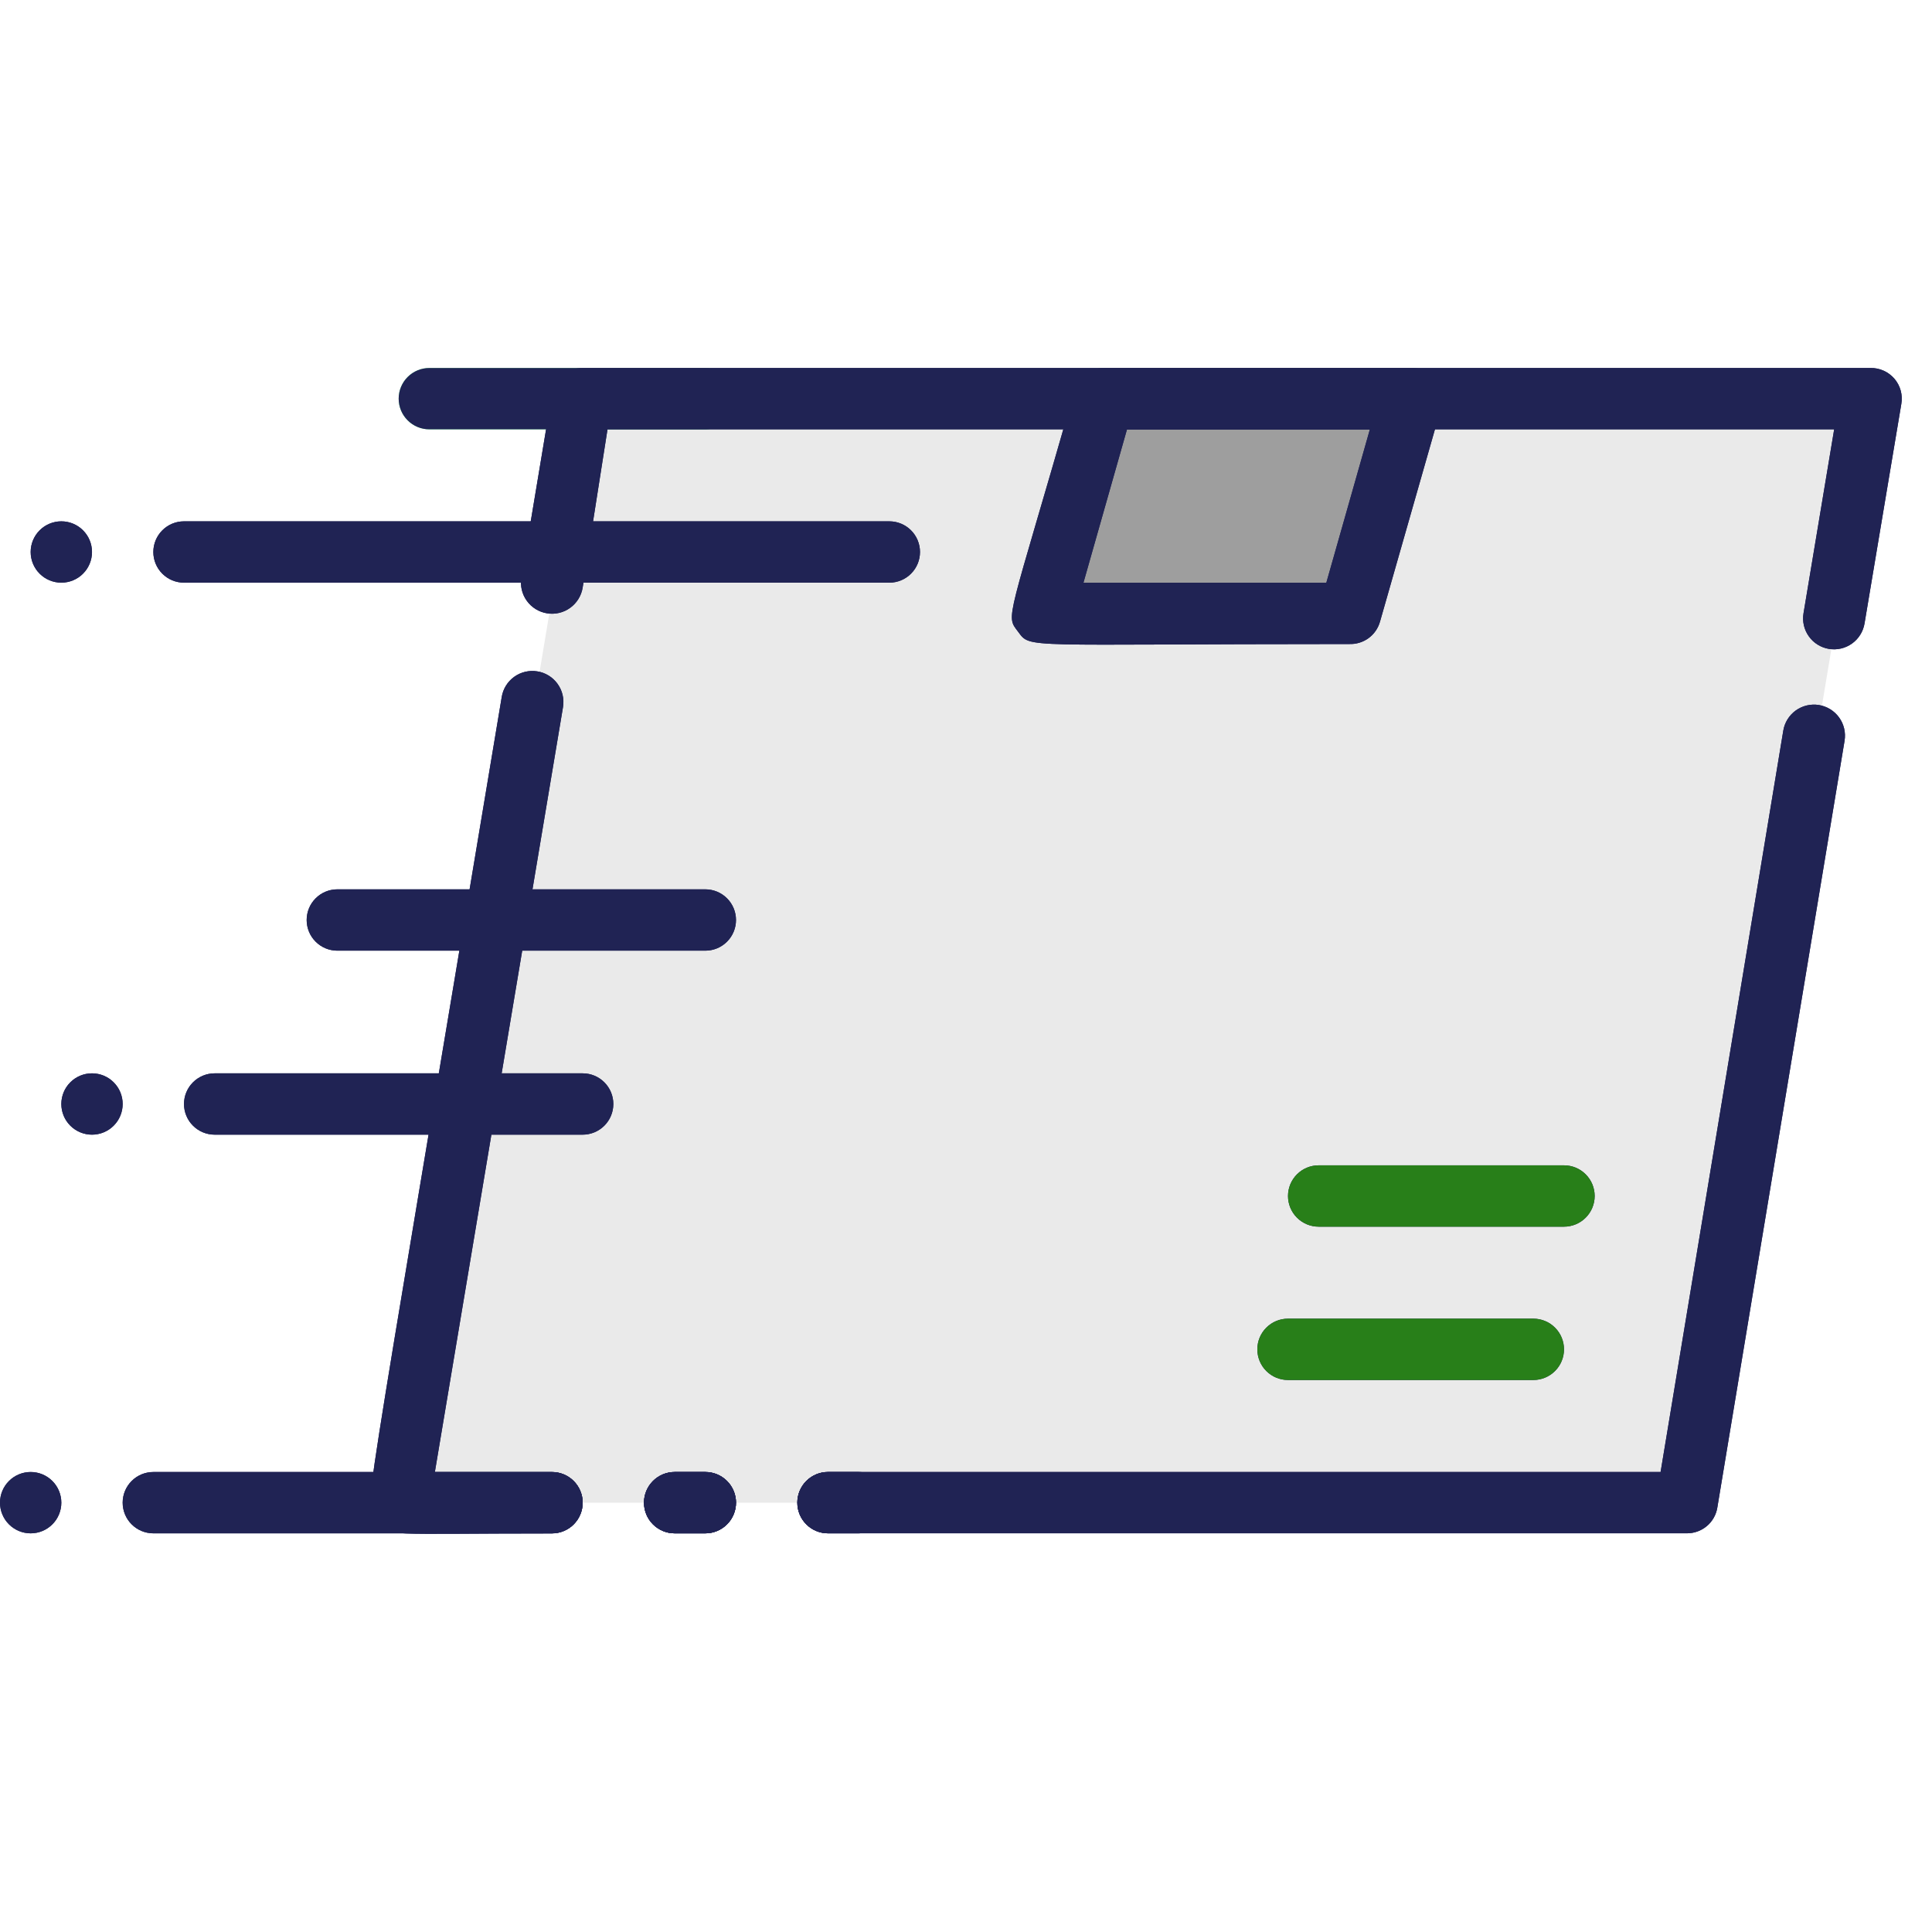 <svg width="63" height="63" viewBox="0 0 63 63" fill="none" xmlns="http://www.w3.org/2000/svg">
<path d="M55.08 49H13.08L19.08 13H61.08L55.08 49Z" fill="#EAEAEA"/>
<path d="M36.08 13H46.08L44.08 20H34.08L36.08 13Z" fill="#9E9E9E"/>
<path d="M18 50.002C12.61 50.002 12.64 50.122 12.24 49.652C11.84 49.182 11.61 51.242 16.36 22.732C16.402 22.466 16.548 22.229 16.766 22.071C16.983 21.914 17.255 21.849 17.52 21.892C17.785 21.934 18.023 22.08 18.18 22.298C18.338 22.515 18.402 22.786 18.36 23.052L14.18 48.002H18C18.265 48.002 18.52 48.107 18.707 48.294C18.895 48.482 19 48.736 19 49.002C19 49.267 18.895 49.521 18.707 49.709C18.52 49.896 18.265 50.002 18 50.002Z" fill="#202354"/>
<path d="M55 49.999H27C26.735 49.999 26.48 49.894 26.293 49.706C26.105 49.519 26 49.264 26 48.999C26 48.734 26.105 48.48 26.293 48.292C26.48 48.105 26.735 47.999 27 47.999H54.15L58.15 23.829C58.192 23.564 58.339 23.327 58.556 23.169C58.774 23.012 59.045 22.947 59.31 22.989C59.575 23.032 59.813 23.178 59.97 23.395C60.128 23.613 60.192 23.884 60.15 24.149L56 49.159C55.962 49.396 55.84 49.611 55.656 49.765C55.472 49.919 55.24 50.002 55 49.999Z" fill="#202354"/>
<path d="M58.81 20L59.81 14H19.81L19 19.16C18.958 19.425 18.811 19.663 18.594 19.82C18.377 19.978 18.105 20.043 17.84 20C17.575 19.958 17.337 19.812 17.18 19.594C17.022 19.377 16.958 19.105 17 18.84L18 12.84C18.038 12.604 18.16 12.389 18.344 12.234C18.527 12.08 18.76 11.997 19 12H61C61.147 11.998 61.293 12.028 61.426 12.089C61.56 12.149 61.679 12.239 61.775 12.35C61.87 12.462 61.94 12.593 61.979 12.735C62.018 12.877 62.025 13.025 62 13.17L60.8 20.33C60.756 20.594 60.609 20.83 60.392 20.985C60.174 21.141 59.904 21.204 59.64 21.16C59.376 21.116 59.14 20.97 58.985 20.752C58.829 20.535 58.766 20.264 58.81 20Z" fill="#202354"/>
<path d="M23 50H22C21.735 50 21.48 49.895 21.293 49.707C21.105 49.52 21 49.265 21 49C21 48.735 21.105 48.48 21.293 48.293C21.48 48.105 21.735 48 22 48H23C23.265 48 23.52 48.105 23.707 48.293C23.895 48.48 24 48.735 24 49C24 49.265 23.895 49.52 23.707 49.707C23.52 49.895 23.265 50 23 50Z" fill="#202354"/>
<path d="M23 14H14C13.735 14 13.48 13.895 13.293 13.707C13.105 13.52 13 13.265 13 13C13 12.735 13.105 12.48 13.293 12.293C13.48 12.105 13.735 12 14 12H23C23.265 12 23.52 12.105 23.707 12.293C23.895 12.48 24 12.735 24 13C24 13.265 23.895 13.52 23.707 13.707C23.52 13.895 23.265 14 23 14Z" fill="#63FC8C"/>
<path d="M44 21.001C33.27 21.001 33.62 21.161 33.2 20.601C32.78 20.041 32.84 20.411 35.04 12.731C35.099 12.521 35.224 12.336 35.398 12.205C35.571 12.073 35.782 12.001 36 12.001H46C46.157 11.995 46.314 12.026 46.457 12.092C46.6 12.159 46.725 12.258 46.823 12.381C46.92 12.505 46.987 12.65 47.018 12.805C47.049 12.959 47.043 13.119 47 13.271L45 20.271C44.939 20.487 44.808 20.677 44.627 20.809C44.445 20.942 44.224 21.009 44 21.001ZM35.33 19.001H43.25L44.67 14.001H36.75L35.33 19.001Z" fill="#202354"/>
<path d="M2 49C2 49.265 1.895 49.52 1.707 49.707C1.52 49.895 1.265 50 1 50C0.735 50 0.48 49.895 0.293 49.707C0.105 49.52 0 49.265 0 49C0 48.735 0.105 48.48 0.293 48.293C0.48 48.105 0.735 48 1 48C1.265 48 1.52 48.105 1.707 48.293C1.895 48.48 2 48.735 2 49Z" fill="#202354"/>
<path d="M23 31H11C10.735 31 10.48 30.895 10.293 30.707C10.105 30.52 10 30.265 10 30C10 29.735 10.105 29.48 10.293 29.293C10.48 29.105 10.735 29 11 29H23C23.265 29 23.52 29.105 23.707 29.293C23.895 29.48 24 29.735 24 30C24 30.265 23.895 30.52 23.707 30.707C23.52 30.895 23.265 31 23 31Z" fill="#202354"/>
<path d="M4 36C4 36.265 3.895 36.52 3.707 36.707C3.52 36.895 3.265 37 3 37C2.735 37 2.48 36.895 2.293 36.707C2.105 36.52 2 36.265 2 36C2 35.735 2.105 35.48 2.293 35.293C2.48 35.105 2.735 35 3 35C3.265 35 3.52 35.105 3.707 35.293C3.895 35.48 4 35.735 4 36Z" fill="#202354"/>
<path d="M3 18C3 18.265 2.895 18.52 2.707 18.707C2.52 18.895 2.265 19 2 19C1.735 19 1.48 18.895 1.293 18.707C1.105 18.52 1 18.265 1 18C1 17.735 1.105 17.48 1.293 17.293C1.48 17.105 1.735 17 2 17C2.265 17 2.52 17.105 2.707 17.293C2.895 17.48 3 17.735 3 18Z" fill="#202354"/>
<path d="M19 37H7C6.735 37 6.48 36.895 6.293 36.707C6.105 36.52 6 36.265 6 36C6 35.735 6.105 35.48 6.293 35.293C6.48 35.105 6.735 35 7 35H19C19.265 35 19.52 35.105 19.707 35.293C19.895 35.48 20 35.735 20 36C20 36.265 19.895 36.52 19.707 36.707C19.52 36.895 19.265 37 19 37Z" fill="#202354"/>
<path d="M50 45H42C41.735 45 41.48 44.895 41.293 44.707C41.105 44.52 41 44.265 41 44C41 43.735 41.105 43.48 41.293 43.293C41.48 43.105 41.735 43 42 43H50C50.265 43 50.52 43.105 50.707 43.293C50.895 43.48 51 43.735 51 44C51 44.265 50.895 44.52 50.707 44.707C50.52 44.895 50.265 45 50 45Z" fill="#202354"/>
<path d="M51 40H43C42.735 40 42.48 39.895 42.293 39.707C42.105 39.52 42 39.265 42 39C42 38.735 42.105 38.48 42.293 38.293C42.48 38.105 42.735 38 43 38H51C51.265 38 51.52 38.105 51.707 38.293C51.895 38.48 52 38.735 52 39C52 39.265 51.895 39.52 51.707 39.707C51.52 39.895 51.265 40 51 40Z" fill="#202354"/>
<path d="M29 19H6C5.735 19 5.48 18.895 5.293 18.707C5.105 18.52 5 18.265 5 18C5 17.735 5.105 17.48 5.293 17.293C5.48 17.105 5.735 17 6 17H29C29.265 17 29.52 17.105 29.707 17.293C29.895 17.48 30 17.735 30 18C30 18.265 29.895 18.52 29.707 18.707C29.52 18.895 29.265 19 29 19Z" fill="#202354"/>
<path d="M23 50H22C21.735 50 21.48 49.895 21.293 49.707C21.105 49.52 21 49.265 21 49C21 48.735 21.105 48.48 21.293 48.293C21.48 48.105 21.735 48 22 48H23C23.265 48 23.52 48.105 23.707 48.293C23.895 48.48 24 48.735 24 49C24 49.265 23.895 49.52 23.707 49.707C23.52 49.895 23.265 50 23 50Z" fill="#202354"/>
<path d="M28 50H27C26.735 50 26.48 49.895 26.293 49.707C26.105 49.52 26 49.265 26 49C26 48.735 26.105 48.48 26.293 48.293C26.48 48.105 26.735 48 27 48H28C28.265 48 28.52 48.105 28.707 48.293C28.895 48.48 29 48.735 29 49C29 49.265 28.895 49.52 28.707 49.707C28.52 49.895 28.265 50 28 50Z" fill="#202354"/>
<path d="M18 50H5C4.735 50 4.48 49.895 4.293 49.707C4.105 49.52 4 49.265 4 49C4 48.735 4.105 48.48 4.293 48.293C4.48 48.105 4.735 48 5 48H18C18.265 48 18.52 48.105 18.707 48.293C18.895 48.48 19 48.735 19 49C19 49.265 18.895 49.52 18.707 49.707C18.52 49.895 18.265 50 18 50Z" fill="#202354"/>
<path d="M18 50.002C12.61 50.002 12.64 50.122 12.24 49.652C11.84 49.182 11.61 51.242 16.36 22.732C16.402 22.466 16.548 22.229 16.766 22.071C16.983 21.914 17.255 21.849 17.52 21.892C17.785 21.934 18.023 22.08 18.18 22.298C18.338 22.515 18.402 22.786 18.36 23.052L14.18 48.002H18C18.265 48.002 18.52 48.107 18.707 48.294C18.895 48.482 19 48.736 19 49.002C19 49.267 18.895 49.521 18.707 49.709C18.52 49.896 18.265 50.002 18 50.002Z" fill="#202354"/>
<path d="M55 49.999H27C26.735 49.999 26.48 49.894 26.293 49.706C26.105 49.519 26 49.264 26 48.999C26 48.734 26.105 48.48 26.293 48.292C26.48 48.105 26.735 47.999 27 47.999H54.15L58.15 23.829C58.192 23.564 58.339 23.327 58.556 23.169C58.774 23.012 59.045 22.947 59.31 22.989C59.575 23.032 59.813 23.178 59.97 23.395C60.128 23.613 60.192 23.884 60.15 24.149L56 49.159C55.962 49.396 55.84 49.611 55.656 49.765C55.472 49.919 55.24 50.002 55 49.999Z" fill="#202354"/>
<path d="M58.81 20L59.81 14H19.81L19 19.16C18.958 19.425 18.811 19.663 18.594 19.82C18.377 19.978 18.105 20.043 17.84 20C17.575 19.958 17.337 19.812 17.18 19.594C17.022 19.377 16.958 19.105 17 18.84L18 12.84C18.038 12.604 18.16 12.389 18.344 12.234C18.527 12.08 18.76 11.997 19 12H61C61.147 11.998 61.293 12.028 61.426 12.089C61.56 12.149 61.679 12.239 61.775 12.35C61.87 12.462 61.94 12.593 61.979 12.735C62.018 12.877 62.025 13.025 62 13.17L60.8 20.33C60.756 20.594 60.609 20.83 60.392 20.985C60.174 21.141 59.904 21.204 59.64 21.16C59.376 21.116 59.14 20.97 58.985 20.752C58.829 20.535 58.766 20.264 58.81 20Z" fill="#202354"/>
<path d="M23 50H22C21.735 50 21.48 49.895 21.293 49.707C21.105 49.52 21 49.265 21 49C21 48.735 21.105 48.48 21.293 48.293C21.48 48.105 21.735 48 22 48H23C23.265 48 23.52 48.105 23.707 48.293C23.895 48.48 24 48.735 24 49C24 49.265 23.895 49.52 23.707 49.707C23.52 49.895 23.265 50 23 50Z" fill="#202354"/>
<path d="M23 14H14C13.735 14 13.48 13.895 13.293 13.707C13.105 13.52 13 13.265 13 13C13 12.735 13.105 12.48 13.293 12.293C13.48 12.105 13.735 12 14 12H23C23.265 12 23.52 12.105 23.707 12.293C23.895 12.48 24 12.735 24 13C24 13.265 23.895 13.52 23.707 13.707C23.52 13.895 23.265 14 23 14Z" fill="#202354"/>
<path d="M44 21.001C33.27 21.001 33.62 21.161 33.2 20.601C32.78 20.041 32.84 20.411 35.04 12.731C35.099 12.521 35.224 12.336 35.398 12.205C35.571 12.073 35.782 12.001 36 12.001H46C46.157 11.995 46.314 12.026 46.457 12.092C46.6 12.159 46.725 12.258 46.823 12.381C46.92 12.505 46.987 12.65 47.018 12.805C47.049 12.959 47.043 13.119 47 13.271L45 20.271C44.939 20.487 44.808 20.677 44.627 20.809C44.445 20.942 44.224 21.009 44 21.001ZM35.33 19.001H43.25L44.67 14.001H36.75L35.33 19.001Z" fill="#202354"/>
<path d="M2 49C2 49.265 1.895 49.52 1.707 49.707C1.52 49.895 1.265 50 1 50C0.735 50 0.48 49.895 0.293 49.707C0.105 49.52 0 49.265 0 49C0 48.735 0.105 48.48 0.293 48.293C0.48 48.105 0.735 48 1 48C1.265 48 1.52 48.105 1.707 48.293C1.895 48.48 2 48.735 2 49Z" fill="#202354"/>
<path d="M23 31H11C10.735 31 10.48 30.895 10.293 30.707C10.105 30.52 10 30.265 10 30C10 29.735 10.105 29.48 10.293 29.293C10.48 29.105 10.735 29 11 29H23C23.265 29 23.52 29.105 23.707 29.293C23.895 29.48 24 29.735 24 30C24 30.265 23.895 30.52 23.707 30.707C23.52 30.895 23.265 31 23 31Z" fill="#202354"/>
<path d="M4 36C4 36.265 3.895 36.52 3.707 36.707C3.52 36.895 3.265 37 3 37C2.735 37 2.48 36.895 2.293 36.707C2.105 36.52 2 36.265 2 36C2 35.735 2.105 35.48 2.293 35.293C2.48 35.105 2.735 35 3 35C3.265 35 3.52 35.105 3.707 35.293C3.895 35.48 4 35.735 4 36Z" fill="#202354"/>
<path d="M3 18C3 18.265 2.895 18.52 2.707 18.707C2.52 18.895 2.265 19 2 19C1.735 19 1.48 18.895 1.293 18.707C1.105 18.52 1 18.265 1 18C1 17.735 1.105 17.48 1.293 17.293C1.48 17.105 1.735 17 2 17C2.265 17 2.52 17.105 2.707 17.293C2.895 17.48 3 17.735 3 18Z" fill="#202354"/>
<path d="M19 37H7C6.735 37 6.48 36.895 6.293 36.707C6.105 36.52 6 36.265 6 36C6 35.735 6.105 35.48 6.293 35.293C6.48 35.105 6.735 35 7 35H19C19.265 35 19.52 35.105 19.707 35.293C19.895 35.48 20 35.735 20 36C20 36.265 19.895 36.52 19.707 36.707C19.52 36.895 19.265 37 19 37Z" fill="#202354"/>
<path d="M50 45H42C41.735 45 41.48 44.895 41.293 44.707C41.105 44.52 41 44.265 41 44C41 43.735 41.105 43.48 41.293 43.293C41.48 43.105 41.735 43 42 43H50C50.265 43 50.52 43.105 50.707 43.293C50.895 43.48 51 43.735 51 44C51 44.265 50.895 44.52 50.707 44.707C50.52 44.895 50.265 45 50 45Z" fill="#287F19"/>
<path d="M51 40H43C42.735 40 42.48 39.895 42.293 39.707C42.105 39.52 42 39.265 42 39C42 38.735 42.105 38.48 42.293 38.293C42.48 38.105 42.735 38 43 38H51C51.265 38 51.52 38.105 51.707 38.293C51.895 38.48 52 38.735 52 39C52 39.265 51.895 39.52 51.707 39.707C51.52 39.895 51.265 40 51 40Z" fill="#287F19"/>
<path d="M29 19H6C5.735 19 5.48 18.895 5.293 18.707C5.105 18.52 5 18.265 5 18C5 17.735 5.105 17.48 5.293 17.293C5.48 17.105 5.735 17 6 17H29C29.265 17 29.52 17.105 29.707 17.293C29.895 17.48 30 17.735 30 18C30 18.265 29.895 18.52 29.707 18.707C29.52 18.895 29.265 19 29 19Z" fill="#202354"/>
<path d="M23 50H22C21.735 50 21.48 49.895 21.293 49.707C21.105 49.52 21 49.265 21 49C21 48.735 21.105 48.48 21.293 48.293C21.48 48.105 21.735 48 22 48H23C23.265 48 23.52 48.105 23.707 48.293C23.895 48.48 24 48.735 24 49C24 49.265 23.895 49.52 23.707 49.707C23.52 49.895 23.265 50 23 50Z" fill="#202354"/>
<path d="M28 50H27C26.735 50 26.48 49.895 26.293 49.707C26.105 49.52 26 49.265 26 49C26 48.735 26.105 48.48 26.293 48.293C26.48 48.105 26.735 48 27 48H28C28.265 48 28.52 48.105 28.707 48.293C28.895 48.48 29 48.735 29 49C29 49.265 28.895 49.52 28.707 49.707C28.52 49.895 28.265 50 28 50Z" fill="#202354"/>
<path d="M18 50H5C4.735 50 4.48 49.895 4.293 49.707C4.105 49.52 4 49.265 4 49C4 48.735 4.105 48.48 4.293 48.293C4.48 48.105 4.735 48 5 48H18C18.265 48 18.52 48.105 18.707 48.293C18.895 48.48 19 48.735 19 49C19 49.265 18.895 49.52 18.707 49.707C18.52 49.895 18.265 50 18 50Z" fill="#202354"/>
</svg>
